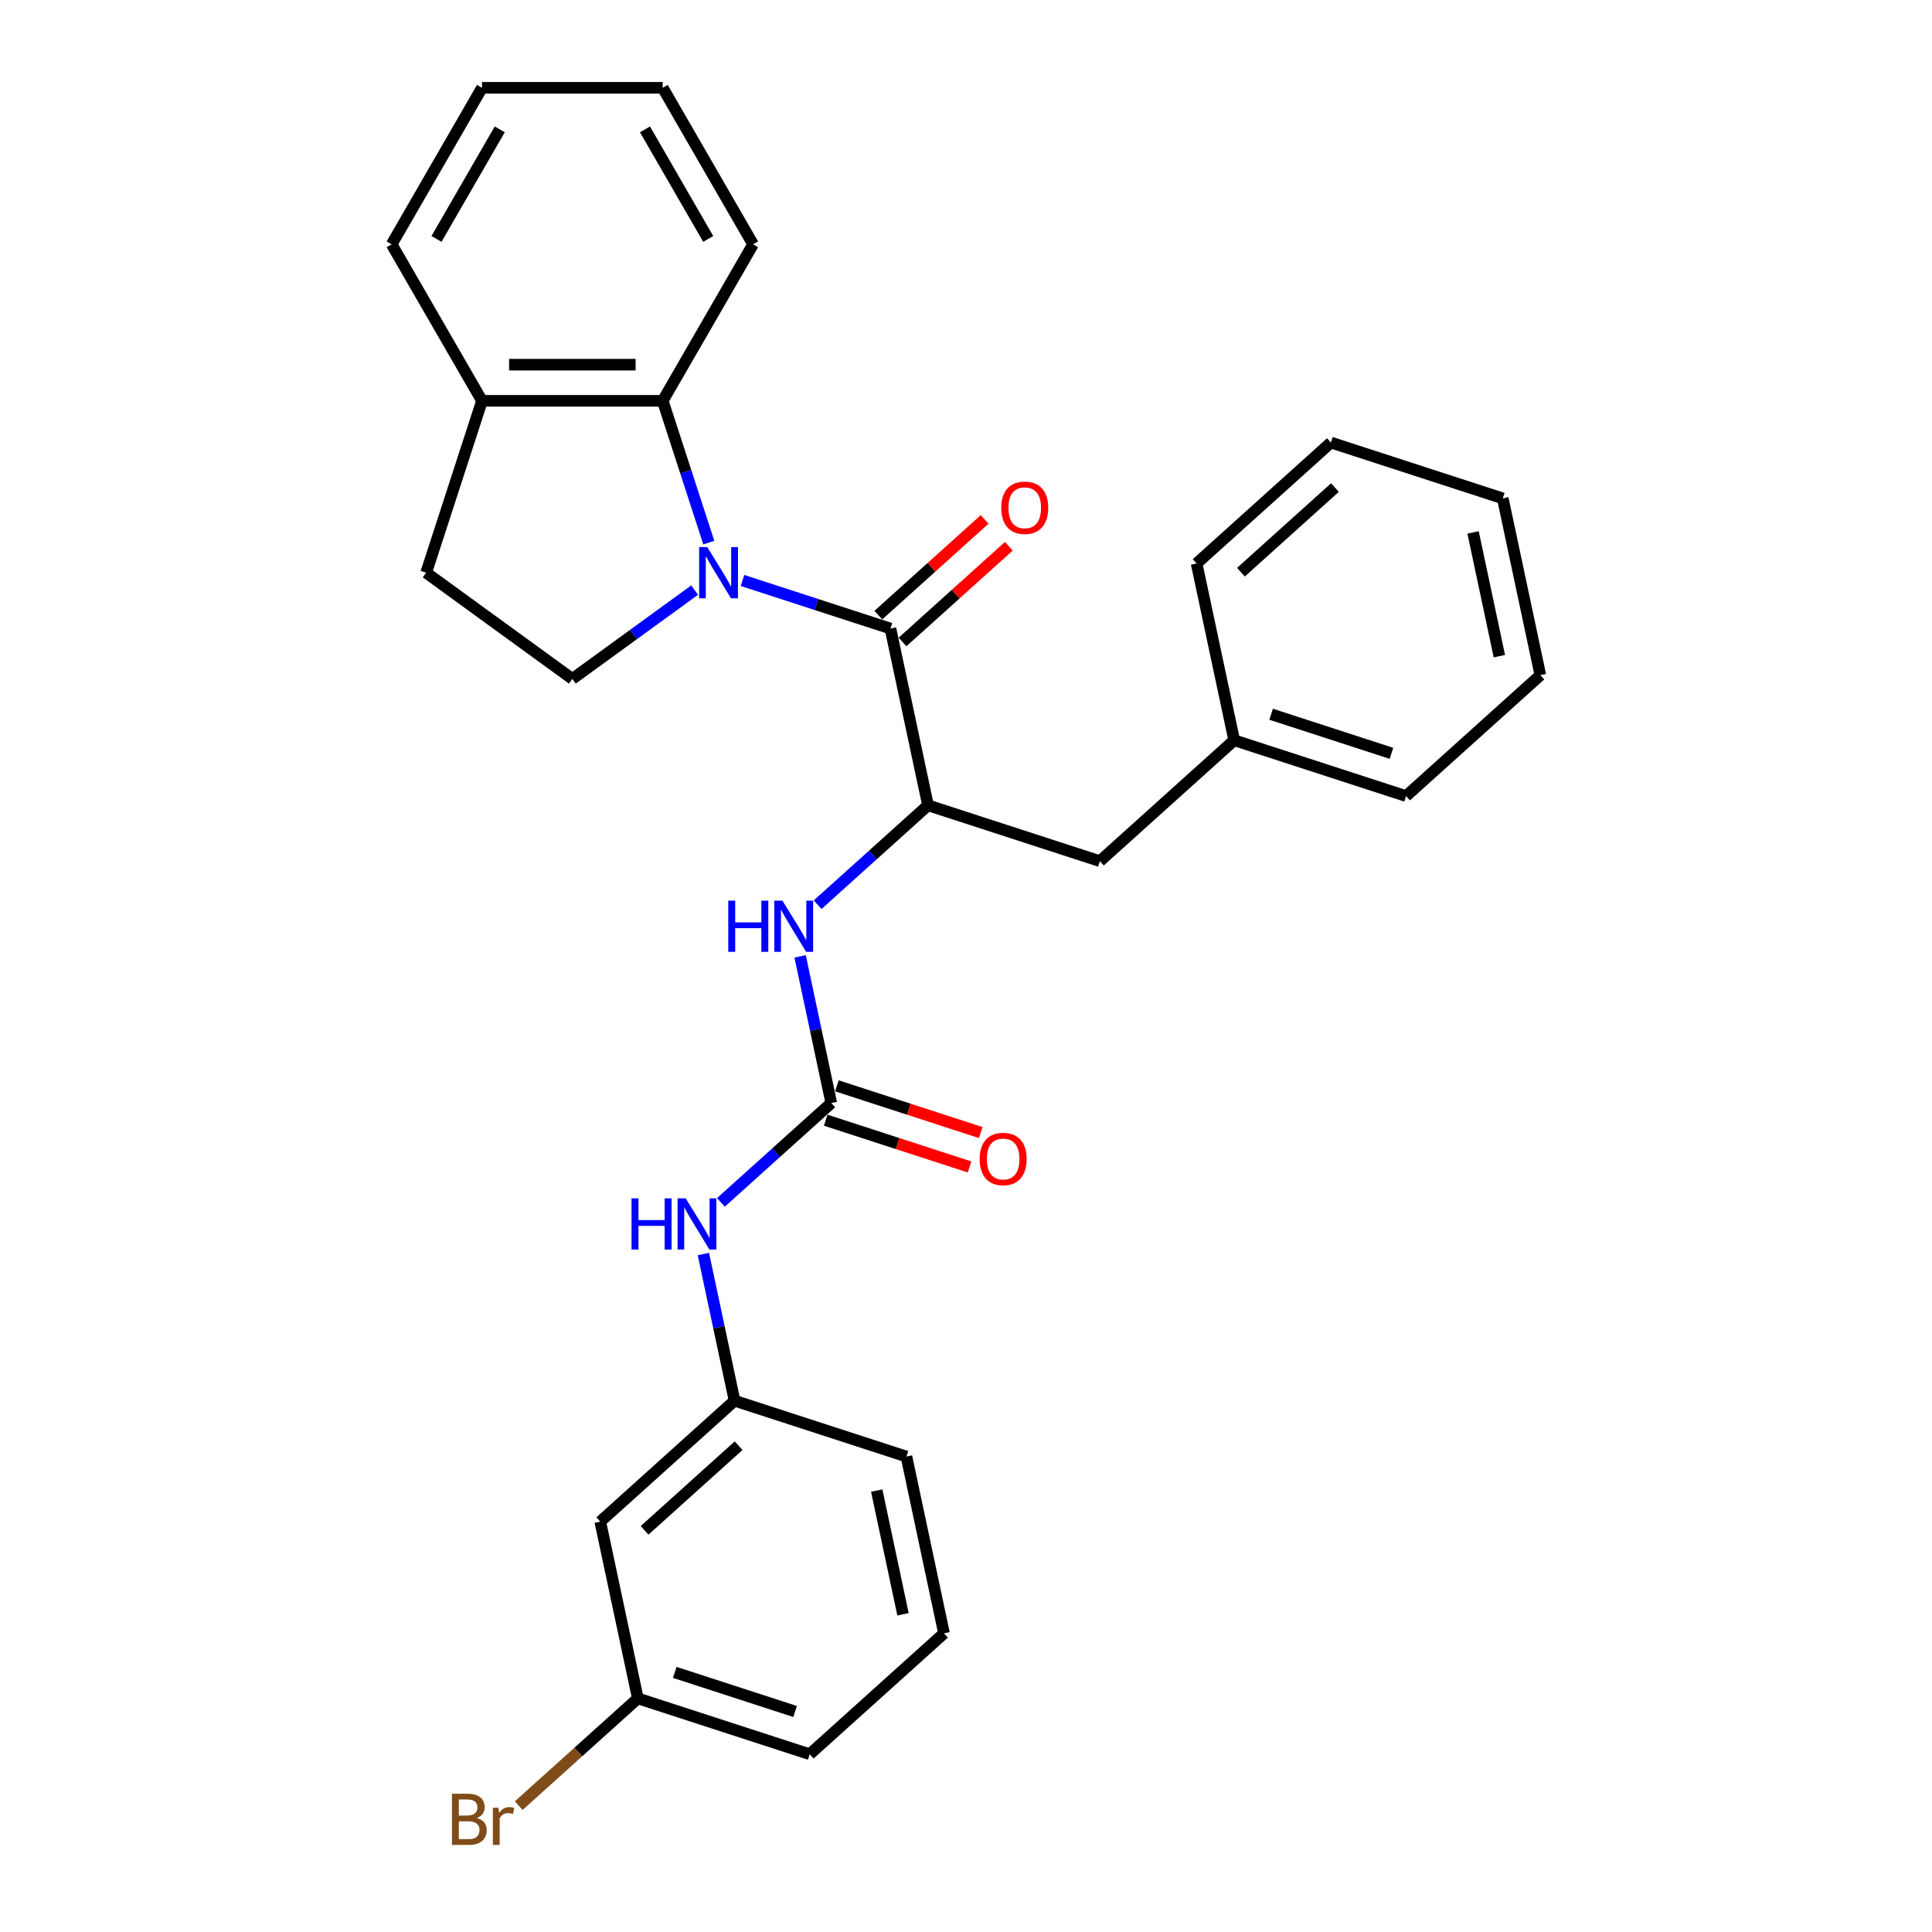 <?xml version='1.0' encoding='iso-8859-1'?>
<svg version='1.1' baseProfile='full'
              xmlns='http://www.w3.org/2000/svg'
                      xmlns:rdkit='http://www.rdkit.org/xml'
                      xmlns:xlink='http://www.w3.org/1999/xlink'
                  xml:space='preserve'
width='1000px' height='1000px' viewBox='0 0 1000 1000'>
<!-- END OF HEADER -->
<rect style='opacity:1.0;fill:#FFFFFF;stroke:none' width='1000' height='1000' x='0' y='0'> </rect>
<path class='bond-0' d='M 384.313,300.454 L 422.601,312.895' style='fill:none;fill-rule:evenodd;stroke:#0000FF;stroke-width:6px;stroke-linecap:butt;stroke-linejoin:miter;stroke-opacity:1' />
<path class='bond-0' d='M 422.601,312.895 L 460.889,325.335' style='fill:none;fill-rule:evenodd;stroke:#000000;stroke-width:6px;stroke-linecap:butt;stroke-linejoin:miter;stroke-opacity:1' />
<path class='bond-3' d='M 366.865,280.846 L 354.944,244.158' style='fill:none;fill-rule:evenodd;stroke:#0000FF;stroke-width:6px;stroke-linecap:butt;stroke-linejoin:miter;stroke-opacity:1' />
<path class='bond-3' d='M 354.944,244.158 L 343.023,207.469' style='fill:none;fill-rule:evenodd;stroke:#000000;stroke-width:6px;stroke-linecap:butt;stroke-linejoin:miter;stroke-opacity:1' />
<path class='bond-5' d='M 359.544,305.428 L 327.899,328.42' style='fill:none;fill-rule:evenodd;stroke:#0000FF;stroke-width:6px;stroke-linecap:butt;stroke-linejoin:miter;stroke-opacity:1' />
<path class='bond-5' d='M 327.899,328.42 L 296.254,351.411' style='fill:none;fill-rule:evenodd;stroke:#000000;stroke-width:6px;stroke-linecap:butt;stroke-linejoin:miter;stroke-opacity:1' />
<path class='bond-1' d='M 460.889,325.335 L 480.337,416.83' style='fill:none;fill-rule:evenodd;stroke:#000000;stroke-width:6px;stroke-linecap:butt;stroke-linejoin:miter;stroke-opacity:1' />
<path class='bond-7' d='M 467.148,332.287 L 494.656,307.519' style='fill:none;fill-rule:evenodd;stroke:#000000;stroke-width:6px;stroke-linecap:butt;stroke-linejoin:miter;stroke-opacity:1' />
<path class='bond-7' d='M 494.656,307.519 L 522.163,282.751' style='fill:none;fill-rule:evenodd;stroke:#FF0000;stroke-width:6px;stroke-linecap:butt;stroke-linejoin:miter;stroke-opacity:1' />
<path class='bond-7' d='M 454.63,318.384 L 482.138,293.616' style='fill:none;fill-rule:evenodd;stroke:#000000;stroke-width:6px;stroke-linecap:butt;stroke-linejoin:miter;stroke-opacity:1' />
<path class='bond-7' d='M 482.138,293.616 L 509.645,268.849' style='fill:none;fill-rule:evenodd;stroke:#FF0000;stroke-width:6px;stroke-linecap:butt;stroke-linejoin:miter;stroke-opacity:1' />
<path class='bond-4' d='M 480.337,416.83 L 451.773,442.55' style='fill:none;fill-rule:evenodd;stroke:#000000;stroke-width:6px;stroke-linecap:butt;stroke-linejoin:miter;stroke-opacity:1' />
<path class='bond-4' d='M 451.773,442.55 L 423.209,468.269' style='fill:none;fill-rule:evenodd;stroke:#0000FF;stroke-width:6px;stroke-linecap:butt;stroke-linejoin:miter;stroke-opacity:1' />
<path class='bond-9' d='M 480.337,416.83 L 569.298,445.736' style='fill:none;fill-rule:evenodd;stroke:#000000;stroke-width:6px;stroke-linecap:butt;stroke-linejoin:miter;stroke-opacity:1' />
<path class='bond-2' d='M 430.272,570.915 L 422.204,532.96' style='fill:none;fill-rule:evenodd;stroke:#000000;stroke-width:6px;stroke-linecap:butt;stroke-linejoin:miter;stroke-opacity:1' />
<path class='bond-2' d='M 422.204,532.96 L 414.137,495.004' style='fill:none;fill-rule:evenodd;stroke:#0000FF;stroke-width:6px;stroke-linecap:butt;stroke-linejoin:miter;stroke-opacity:1' />
<path class='bond-6' d='M 430.272,570.915 L 401.708,596.635' style='fill:none;fill-rule:evenodd;stroke:#000000;stroke-width:6px;stroke-linecap:butt;stroke-linejoin:miter;stroke-opacity:1' />
<path class='bond-6' d='M 401.708,596.635 L 373.143,622.354' style='fill:none;fill-rule:evenodd;stroke:#0000FF;stroke-width:6px;stroke-linecap:butt;stroke-linejoin:miter;stroke-opacity:1' />
<path class='bond-10' d='M 427.381,579.811 L 464.613,591.909' style='fill:none;fill-rule:evenodd;stroke:#000000;stroke-width:6px;stroke-linecap:butt;stroke-linejoin:miter;stroke-opacity:1' />
<path class='bond-10' d='M 464.613,591.909 L 501.844,604.006' style='fill:none;fill-rule:evenodd;stroke:#FF0000;stroke-width:6px;stroke-linecap:butt;stroke-linejoin:miter;stroke-opacity:1' />
<path class='bond-10' d='M 433.163,562.019 L 470.394,574.116' style='fill:none;fill-rule:evenodd;stroke:#000000;stroke-width:6px;stroke-linecap:butt;stroke-linejoin:miter;stroke-opacity:1' />
<path class='bond-10' d='M 470.394,574.116 L 507.625,586.214' style='fill:none;fill-rule:evenodd;stroke:#FF0000;stroke-width:6px;stroke-linecap:butt;stroke-linejoin:miter;stroke-opacity:1' />
<path class='bond-8' d='M 343.023,207.469 L 249.484,207.469' style='fill:none;fill-rule:evenodd;stroke:#000000;stroke-width:6px;stroke-linecap:butt;stroke-linejoin:miter;stroke-opacity:1' />
<path class='bond-8' d='M 328.992,188.761 L 263.515,188.761' style='fill:none;fill-rule:evenodd;stroke:#000000;stroke-width:6px;stroke-linecap:butt;stroke-linejoin:miter;stroke-opacity:1' />
<path class='bond-17' d='M 343.023,207.469 L 389.793,126.462' style='fill:none;fill-rule:evenodd;stroke:#000000;stroke-width:6px;stroke-linecap:butt;stroke-linejoin:miter;stroke-opacity:1' />
<path class='bond-12' d='M 296.254,351.411 L 220.579,296.43' style='fill:none;fill-rule:evenodd;stroke:#000000;stroke-width:6px;stroke-linecap:butt;stroke-linejoin:miter;stroke-opacity:1' />
<path class='bond-11' d='M 364.071,649.089 L 372.139,687.045' style='fill:none;fill-rule:evenodd;stroke:#0000FF;stroke-width:6px;stroke-linecap:butt;stroke-linejoin:miter;stroke-opacity:1' />
<path class='bond-11' d='M 372.139,687.045 L 380.207,725' style='fill:none;fill-rule:evenodd;stroke:#000000;stroke-width:6px;stroke-linecap:butt;stroke-linejoin:miter;stroke-opacity:1' />
<path class='bond-20' d='M 249.484,207.469 L 202.714,126.462' style='fill:none;fill-rule:evenodd;stroke:#000000;stroke-width:6px;stroke-linecap:butt;stroke-linejoin:miter;stroke-opacity:1' />
<path class='bond-29' d='M 249.484,207.469 L 220.579,296.43' style='fill:none;fill-rule:evenodd;stroke:#000000;stroke-width:6px;stroke-linecap:butt;stroke-linejoin:miter;stroke-opacity:1' />
<path class='bond-15' d='M 569.298,445.736 L 638.811,383.146' style='fill:none;fill-rule:evenodd;stroke:#000000;stroke-width:6px;stroke-linecap:butt;stroke-linejoin:miter;stroke-opacity:1' />
<path class='bond-13' d='M 380.207,725 L 310.694,787.59' style='fill:none;fill-rule:evenodd;stroke:#000000;stroke-width:6px;stroke-linecap:butt;stroke-linejoin:miter;stroke-opacity:1' />
<path class='bond-13' d='M 382.298,748.291 L 333.639,792.104' style='fill:none;fill-rule:evenodd;stroke:#000000;stroke-width:6px;stroke-linecap:butt;stroke-linejoin:miter;stroke-opacity:1' />
<path class='bond-19' d='M 380.207,725 L 469.168,753.906' style='fill:none;fill-rule:evenodd;stroke:#000000;stroke-width:6px;stroke-linecap:butt;stroke-linejoin:miter;stroke-opacity:1' />
<path class='bond-14' d='M 310.694,787.59 L 330.142,879.085' style='fill:none;fill-rule:evenodd;stroke:#000000;stroke-width:6px;stroke-linecap:butt;stroke-linejoin:miter;stroke-opacity:1' />
<path class='bond-16' d='M 330.142,879.085 L 299.314,906.843' style='fill:none;fill-rule:evenodd;stroke:#000000;stroke-width:6px;stroke-linecap:butt;stroke-linejoin:miter;stroke-opacity:1' />
<path class='bond-16' d='M 299.314,906.843 L 268.486,934.601' style='fill:none;fill-rule:evenodd;stroke:#7F4C19;stroke-width:6px;stroke-linecap:butt;stroke-linejoin:miter;stroke-opacity:1' />
<path class='bond-32' d='M 330.142,879.085 L 419.103,907.991' style='fill:none;fill-rule:evenodd;stroke:#000000;stroke-width:6px;stroke-linecap:butt;stroke-linejoin:miter;stroke-opacity:1' />
<path class='bond-32' d='M 349.267,865.629 L 411.539,885.863' style='fill:none;fill-rule:evenodd;stroke:#000000;stroke-width:6px;stroke-linecap:butt;stroke-linejoin:miter;stroke-opacity:1' />
<path class='bond-22' d='M 638.811,383.146 L 727.772,412.051' style='fill:none;fill-rule:evenodd;stroke:#000000;stroke-width:6px;stroke-linecap:butt;stroke-linejoin:miter;stroke-opacity:1' />
<path class='bond-22' d='M 657.937,369.689 L 720.209,389.923' style='fill:none;fill-rule:evenodd;stroke:#000000;stroke-width:6px;stroke-linecap:butt;stroke-linejoin:miter;stroke-opacity:1' />
<path class='bond-23' d='M 638.811,383.146 L 619.364,291.651' style='fill:none;fill-rule:evenodd;stroke:#000000;stroke-width:6px;stroke-linecap:butt;stroke-linejoin:miter;stroke-opacity:1' />
<path class='bond-24' d='M 389.793,126.462 L 343.023,45.455' style='fill:none;fill-rule:evenodd;stroke:#000000;stroke-width:6px;stroke-linecap:butt;stroke-linejoin:miter;stroke-opacity:1' />
<path class='bond-24' d='M 366.576,123.665 L 333.837,66.96' style='fill:none;fill-rule:evenodd;stroke:#000000;stroke-width:6px;stroke-linecap:butt;stroke-linejoin:miter;stroke-opacity:1' />
<path class='bond-18' d='M 488.616,845.401 L 469.168,753.906' style='fill:none;fill-rule:evenodd;stroke:#000000;stroke-width:6px;stroke-linecap:butt;stroke-linejoin:miter;stroke-opacity:1' />
<path class='bond-18' d='M 467.399,835.566 L 453.786,771.519' style='fill:none;fill-rule:evenodd;stroke:#000000;stroke-width:6px;stroke-linecap:butt;stroke-linejoin:miter;stroke-opacity:1' />
<path class='bond-21' d='M 488.616,845.401 L 419.103,907.991' style='fill:none;fill-rule:evenodd;stroke:#000000;stroke-width:6px;stroke-linecap:butt;stroke-linejoin:miter;stroke-opacity:1' />
<path class='bond-30' d='M 202.714,126.462 L 249.484,45.455' style='fill:none;fill-rule:evenodd;stroke:#000000;stroke-width:6px;stroke-linecap:butt;stroke-linejoin:miter;stroke-opacity:1' />
<path class='bond-30' d='M 225.931,123.665 L 258.67,66.96' style='fill:none;fill-rule:evenodd;stroke:#000000;stroke-width:6px;stroke-linecap:butt;stroke-linejoin:miter;stroke-opacity:1' />
<path class='bond-27' d='M 727.772,412.051 L 797.286,349.461' style='fill:none;fill-rule:evenodd;stroke:#000000;stroke-width:6px;stroke-linecap:butt;stroke-linejoin:miter;stroke-opacity:1' />
<path class='bond-26' d='M 619.364,291.651 L 688.877,229.061' style='fill:none;fill-rule:evenodd;stroke:#000000;stroke-width:6px;stroke-linecap:butt;stroke-linejoin:miter;stroke-opacity:1' />
<path class='bond-26' d='M 642.308,296.165 L 690.968,252.352' style='fill:none;fill-rule:evenodd;stroke:#000000;stroke-width:6px;stroke-linecap:butt;stroke-linejoin:miter;stroke-opacity:1' />
<path class='bond-25' d='M 343.023,45.455 L 249.484,45.455' style='fill:none;fill-rule:evenodd;stroke:#000000;stroke-width:6px;stroke-linecap:butt;stroke-linejoin:miter;stroke-opacity:1' />
<path class='bond-28' d='M 688.877,229.061 L 777.838,257.966' style='fill:none;fill-rule:evenodd;stroke:#000000;stroke-width:6px;stroke-linecap:butt;stroke-linejoin:miter;stroke-opacity:1' />
<path class='bond-31' d='M 797.286,349.461 L 777.838,257.966' style='fill:none;fill-rule:evenodd;stroke:#000000;stroke-width:6px;stroke-linecap:butt;stroke-linejoin:miter;stroke-opacity:1' />
<path class='bond-31' d='M 776.069,339.626 L 762.456,275.58' style='fill:none;fill-rule:evenodd;stroke:#000000;stroke-width:6px;stroke-linecap:butt;stroke-linejoin:miter;stroke-opacity:1' />
<path  class='atom-0' d='M 366.073 283.185
L 374.753 297.216
Q 375.614 298.6, 376.998 301.107
Q 378.383 303.614, 378.457 303.764
L 378.457 283.185
L 381.974 283.185
L 381.974 309.675
L 378.345 309.675
L 369.029 294.335
Q 367.944 292.539, 366.784 290.481
Q 365.661 288.423, 365.324 287.787
L 365.324 309.675
L 361.882 309.675
L 361.882 283.185
L 366.073 283.185
' fill='#0000FF'/>
<path  class='atom-5' d='M 376.944 466.175
L 380.536 466.175
L 380.536 477.437
L 394.081 477.437
L 394.081 466.175
L 397.673 466.175
L 397.673 492.665
L 394.081 492.665
L 394.081 480.431
L 380.536 480.431
L 380.536 492.665
L 376.944 492.665
L 376.944 466.175
' fill='#0000FF'/>
<path  class='atom-5' d='M 404.969 466.175
L 413.649 480.206
Q 414.51 481.59, 415.894 484.097
Q 417.278 486.604, 417.353 486.754
L 417.353 466.175
L 420.87 466.175
L 420.87 492.665
L 417.241 492.665
L 407.924 477.325
Q 406.839 475.529, 405.679 473.471
Q 404.557 471.413, 404.22 470.777
L 404.22 492.665
L 400.778 492.665
L 400.778 466.175
L 404.969 466.175
' fill='#0000FF'/>
<path  class='atom-7' d='M 326.879 620.26
L 330.471 620.26
L 330.471 631.522
L 344.015 631.522
L 344.015 620.26
L 347.607 620.26
L 347.607 646.75
L 344.015 646.75
L 344.015 634.516
L 330.471 634.516
L 330.471 646.75
L 326.879 646.75
L 326.879 620.26
' fill='#0000FF'/>
<path  class='atom-7' d='M 354.903 620.26
L 363.584 634.291
Q 364.444 635.675, 365.829 638.182
Q 367.213 640.689, 367.288 640.839
L 367.288 620.26
L 370.805 620.26
L 370.805 646.75
L 367.176 646.75
L 357.859 631.41
Q 356.774 629.614, 355.614 627.556
Q 354.492 625.498, 354.155 624.862
L 354.155 646.75
L 350.713 646.75
L 350.713 620.26
L 354.903 620.26
' fill='#0000FF'/>
<path  class='atom-8' d='M 518.242 262.82
Q 518.242 256.46, 521.385 252.905
Q 524.528 249.351, 530.403 249.351
Q 536.277 249.351, 539.42 252.905
Q 542.563 256.46, 542.563 262.82
Q 542.563 269.256, 539.382 272.922
Q 536.202 276.552, 530.403 276.552
Q 524.566 276.552, 521.385 272.922
Q 518.242 269.293, 518.242 262.82
M 530.403 273.559
Q 534.443 273.559, 536.614 270.865
Q 538.821 268.133, 538.821 262.82
Q 538.821 257.619, 536.614 255
Q 534.443 252.344, 530.403 252.344
Q 526.362 252.344, 524.154 254.963
Q 521.984 257.582, 521.984 262.82
Q 521.984 268.171, 524.154 270.865
Q 526.362 273.559, 530.403 273.559
' fill='#FF0000'/>
<path  class='atom-11' d='M 507.073 599.895
Q 507.073 593.535, 510.216 589.98
Q 513.359 586.426, 519.233 586.426
Q 525.107 586.426, 528.25 589.98
Q 531.393 593.535, 531.393 599.895
Q 531.393 606.331, 528.213 609.998
Q 525.032 613.627, 519.233 613.627
Q 513.396 613.627, 510.216 609.998
Q 507.073 606.368, 507.073 599.895
M 519.233 610.634
Q 523.274 610.634, 525.444 607.94
Q 527.652 605.208, 527.652 599.895
Q 527.652 594.695, 525.444 592.076
Q 523.274 589.419, 519.233 589.419
Q 515.192 589.419, 512.985 592.038
Q 510.814 594.657, 510.814 599.895
Q 510.814 605.246, 512.985 607.94
Q 515.192 610.634, 519.233 610.634
' fill='#FF0000'/>
<path  class='atom-17' d='M 246.803 941.002
Q 249.348 941.713, 250.62 943.284
Q 251.929 944.818, 251.929 947.101
Q 251.929 950.767, 249.572 952.863
Q 247.252 954.92, 242.837 954.92
L 233.932 954.92
L 233.932 928.43
L 241.752 928.43
Q 246.279 928.43, 248.562 930.263
Q 250.844 932.097, 250.844 935.464
Q 250.844 939.468, 246.803 941.002
M 237.487 931.423
L 237.487 939.73
L 241.752 939.73
Q 244.371 939.73, 245.718 938.682
Q 247.103 937.597, 247.103 935.464
Q 247.103 931.423, 241.752 931.423
L 237.487 931.423
M 242.837 951.927
Q 245.419 951.927, 246.803 950.692
Q 248.188 949.458, 248.188 947.101
Q 248.188 944.93, 246.654 943.845
Q 245.157 942.723, 242.276 942.723
L 237.487 942.723
L 237.487 951.927
L 242.837 951.927
' fill='#7F4C19'/>
<path  class='atom-17' d='M 257.953 935.689
L 258.365 938.345
Q 260.385 935.352, 263.678 935.352
Q 264.725 935.352, 266.147 935.726
L 265.586 938.869
Q 263.977 938.495, 263.079 938.495
Q 261.508 938.495, 260.46 939.131
Q 259.45 939.73, 258.627 941.189
L 258.627 954.92
L 255.11 954.92
L 255.11 935.689
L 257.953 935.689
' fill='#7F4C19'/>
</svg>
